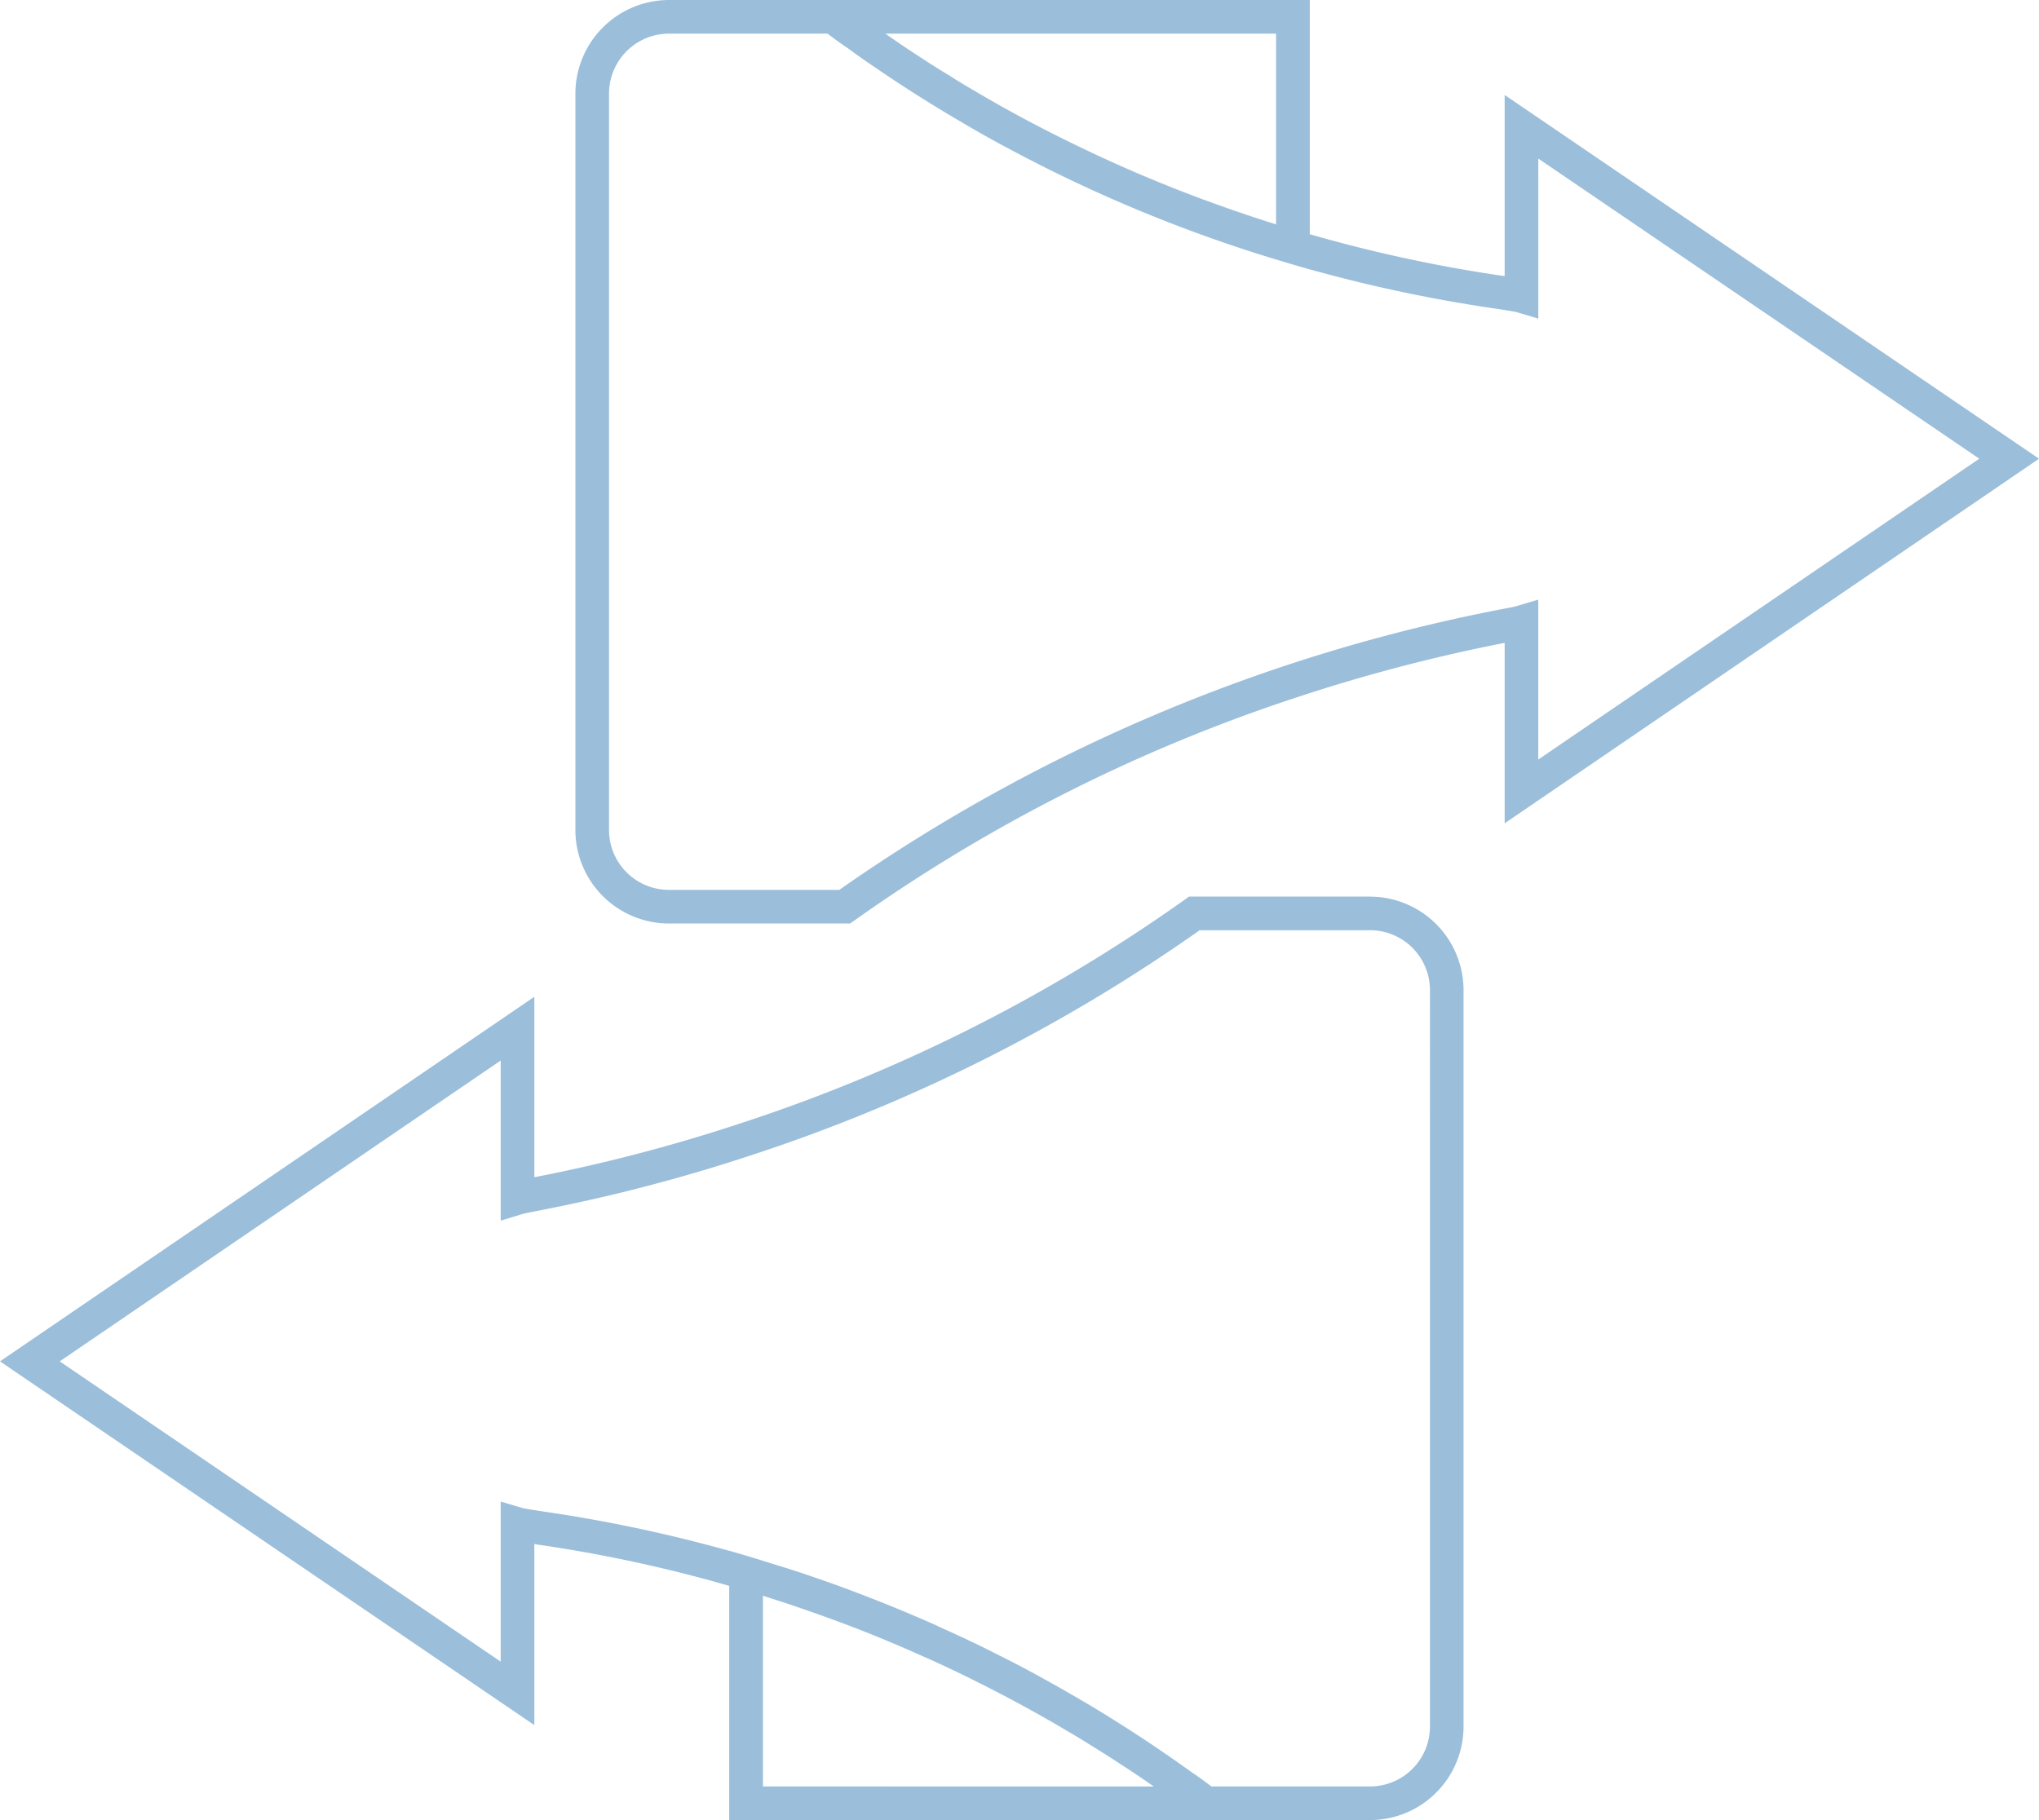<?xml version="1.0" encoding="UTF-8"?> <svg xmlns="http://www.w3.org/2000/svg" xmlns:xlink="http://www.w3.org/1999/xlink" id="Group_115" data-name="Group 115" width="171.719" height="153.319" viewBox="0 0 171.719 153.319"><defs><clipPath id="clip-path"><rect id="Rectangle_254" data-name="Rectangle 254" width="171.719" height="153.319" fill="none"></rect></clipPath></defs><g id="Group_114" data-name="Group 114" clip-path="url(#clip-path)"><path id="Path_444" data-name="Path 444" d="M77.4,14.612c1.941.722,3.9,1.388,5.878,2.011v-.014c-1.983-.623-3.938-1.289-5.878-2m0,0c-3.371-1.246-6.686-2.635-9.915-4.164q4.844,2.316,9.915,4.164m-9.915-4.164C64.28,8.932,61.15,7.289,58.09,5.49q4.589,2.7,9.391,4.958" transform="translate(24.193 2.286)" fill="#9bbeda"></path><path id="Path_445" data-name="Path 445" d="M157.472,38.641,112.47,8V23.259a1.093,1.093,0,0,0-.212-.028,122.572,122.572,0,0,1-16.2-3.5V0H42.086A7.9,7.9,0,0,0,34.21,7.876V69.917a7.886,7.886,0,0,0,7.876,7.876H57.341l.368-.255A139.409,139.409,0,0,1,95.09,58.7a142.884,142.884,0,0,1,17.38-4.547v15.2ZM93.22,2.833V18.91c-1.983-.623-3.938-1.289-5.878-2.011q-5.078-1.848-9.915-4.164-4.8-2.252-9.391-4.958a.3.3,0,0,1-.085-.057c-.779-.439-1.544-.907-2.295-1.388C64.891,5.878,64.14,5.4,63.4,4.915c-1.048-.68-2.068-1.36-3.088-2.082Zm18.839,48.514A144.988,144.988,0,0,0,56.435,74.96H42.086a5.045,5.045,0,0,1-5.043-5.043V7.876a5.054,5.054,0,0,1,5.043-5.043H55.443c.552.411,1.1.822,1.671,1.2.807.595,1.615,1.162,2.436,1.714q1.147.786,2.295,1.53c.765.5,1.544.992,2.323,1.473s1.558.949,2.351,1.416c1.572.935,3.173,1.827,4.788,2.677a123.139,123.139,0,0,0,22.933,9.32c.609.184,1.218.354,1.813.524a124.831,124.831,0,0,0,15.78,3.329c.722.113,1.473.227,1.657.283l1.813.538V13.357l37.14,25.284L115.3,63.982V50.512l-1.813.538c-.212.071-.694.156-1.431.3" transform="translate(14.248 0)" fill="#9bbeda"></path><path id="Path_446" data-name="Path 446" d="M76.59,15.65l1.813.538v-.014c-.595-.17-1.2-.34-1.813-.524" transform="translate(31.898 6.518)" fill="#9bbeda"></path><path id="Path_447" data-name="Path 447" d="M59.481,98.29c1.544.765,3.088,1.572,4.589,2.422-1.516-.85-3.045-1.643-4.589-2.422m5.708,6.317q-3.421-2.018-6.969-3.782,3.548,1.785,6.969,3.782" transform="translate(24.247 40.935)" fill="#9bbeda"></path><path id="Path_448" data-name="Path 448" d="M43.36,92.224c.595.17,1.19.34,1.813.524L43.36,92.21Z" transform="translate(18.058 38.403)" fill="#9bbeda"></path><path id="Path_449" data-name="Path 449" d="M115.386,53.32H100.131l-.368.269A139.161,139.161,0,0,1,62.382,72.414,140.177,140.177,0,0,1,45,76.961v-15.2L0,92.471,45,123.11V107.854l.212.042a119.5,119.5,0,0,1,16.2,3.485v19.731h53.968a7.886,7.886,0,0,0,7.876-7.876V61.2a7.886,7.886,0,0,0-7.876-7.876M64.251,128.28V112.217c.85.269,1.7.538,2.535.822.482.17.963.326,1.445.5q4.781,1.657,9.377,3.725c.822.354,1.643.737,2.451,1.119s1.6.765,2.408,1.176q3.548,1.764,6.969,3.782l.425.255c.666.382,1.317.779,1.969,1.19,1.218.751,2.408,1.516,3.6,2.309.538.354,1.062.722,1.586,1.077.057.042.1.071.156.113Zm56.177-5.043a5.054,5.054,0,0,1-5.043,5.043H102.029c-.552-.411-1.1-.822-1.671-1.2-1.657-1.19-3.329-2.337-5.043-3.442-.765-.5-1.53-.977-2.309-1.459s-1.544-.935-2.323-1.388-1.572-.907-2.366-1.346c-1.516-.85-3.045-1.643-4.589-2.422-.807-.411-1.629-.807-2.465-1.2-.609-.283-1.218-.567-1.827-.836-1.048-.5-2.125-.949-3.187-1.4-1.516-.637-3.031-1.232-4.575-1.813-1.048-.4-2.1-.765-3.159-1.133-.878-.3-1.742-.595-2.635-.864s-1.756-.552-2.649-.822c-.623-.184-1.218-.354-1.813-.524a124.829,124.829,0,0,0-15.78-3.329c-.722-.113-1.473-.227-1.657-.283l-1.813-.538v13.485L5.028,92.471l37.14-25.341V80.615l1.813-.552c.212-.057.694-.156,1.431-.3a143.309,143.309,0,0,0,17.862-4.66,142.037,142.037,0,0,0,37.763-18.952h14.349a5.054,5.054,0,0,1,5.043,5.043Z" transform="translate(0 22.206)" fill="#9bbeda"></path></g></svg> 